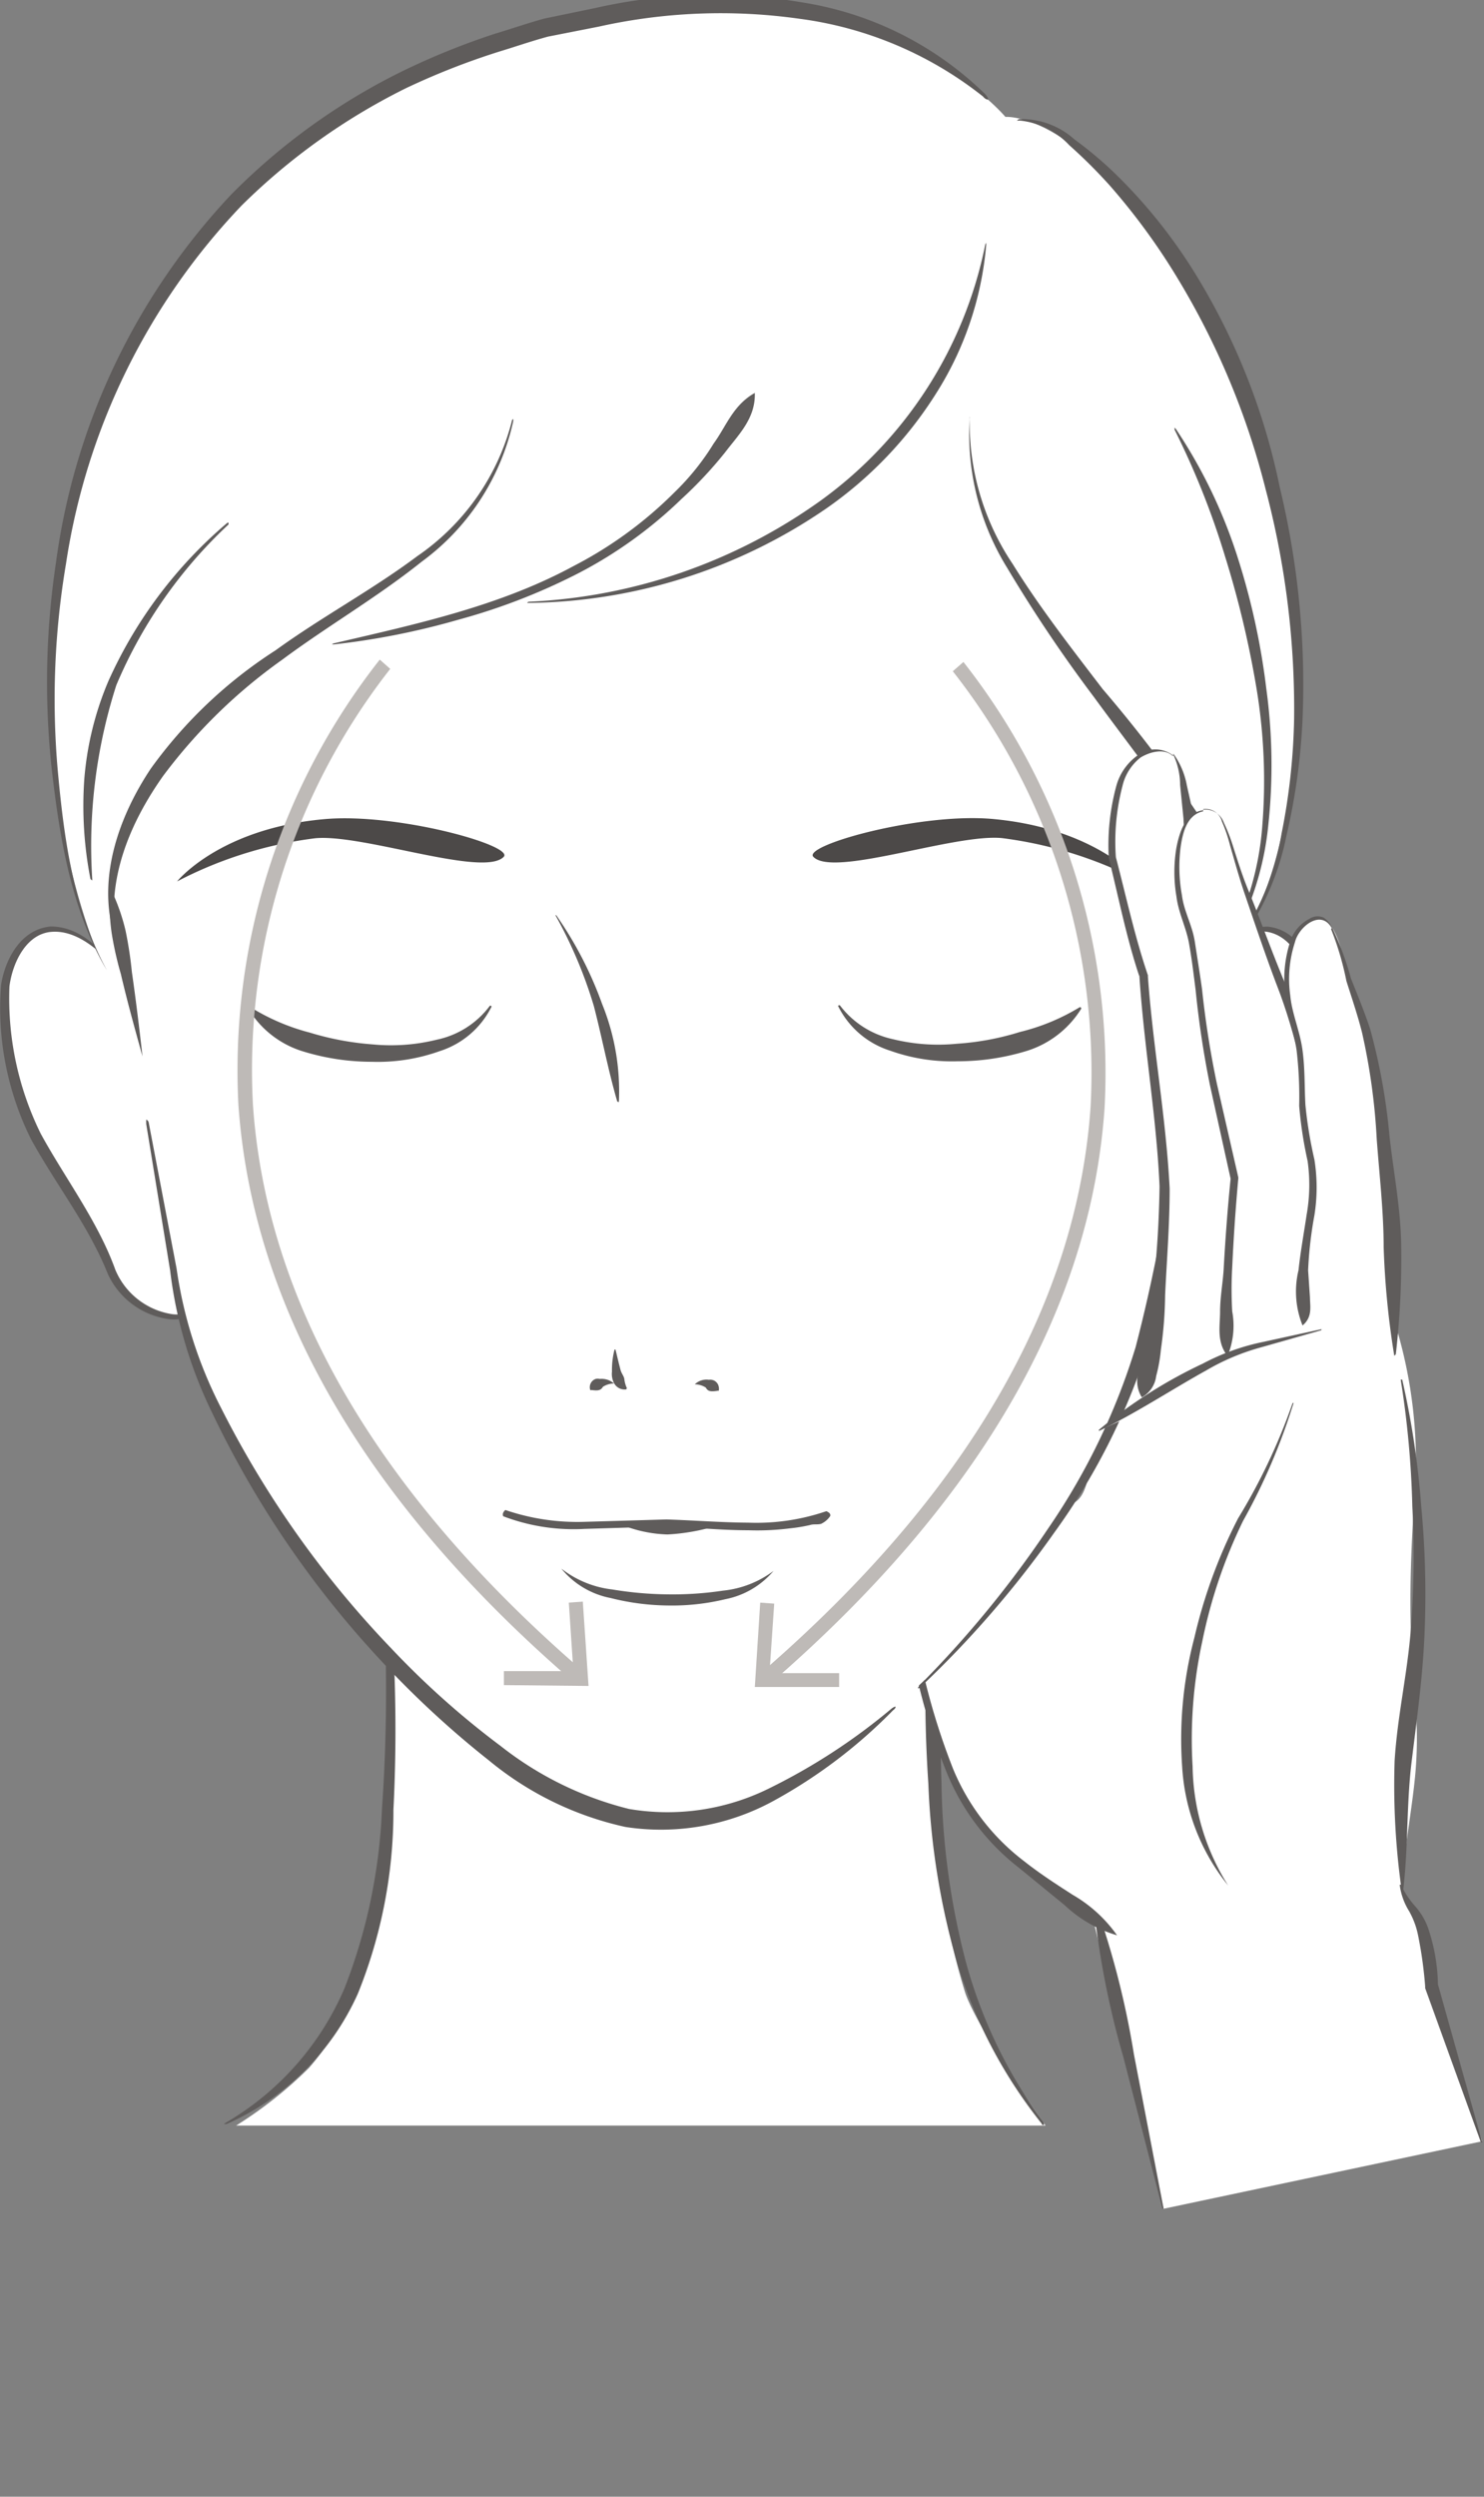 <svg xmlns="http://www.w3.org/2000/svg" xmlns:xlink="http://www.w3.org/1999/xlink" width="88" height="148" viewBox="0 0 88 148">
  <rect x="0" y="0" width="88" height="148" fill="#808080" stroke="none"/>
  <defs>
    <clipPath id="clip-path">
      <rect id="長方形_3520" data-name="長方形 3520" width="88" height="148" transform="translate(-0.01 0.31)" fill="none"/>
    </clipPath>
    <linearGradient id="linear-gradient" x1="-93.672" y1="62.034" x2="-93.724" y2="62.034" gradientUnits="objectBoundingBox">
      <stop offset="0" stop-color="#4c4948"/>
      <stop offset="0.29" stop-color="#4c4948"/>
      <stop offset="0.68" stop-color="#565352" stop-opacity="0.729"/>
      <stop offset="1" stop-color="#5f5c5b" stop-opacity="0.102"/>
    </linearGradient>
  </defs>
  <g id="item_howto_step03" transform="translate(0.01 -0.31)">
    <g id="レイヤー_1" data-name="レイヤー 1">
      <g id="レイヤー_2" data-name="レイヤー 2">
        <g id="レイヤー_1-2" data-name="レイヤー 1-2">
          <g id="グループ_3086" data-name="グループ 3086" clip-path="url(#clip-path)">
            <g id="STEP3">
              <g id="illust">
                <g id="グループ_2619" data-name="グループ 2619">
                  <g id="グループ_2618" data-name="グループ 2618">
                    <path id="パス_2642" data-name="パス 2642" d="M57.25,118.17a38.09,38.09,0,0,1-1.72-10.6,98.75,98.75,0,0,1,3.47-32H18.66S24,85,23,107.57c-.29,6.32-1.44,11.29-4.67,15A24.751,24.751,0,0,1,14,126H62S58.08,120.49,57.25,118.17Z" transform="translate(-0.01 0.31)" fill="#fff"/>
                    <path id="パス_2643" data-name="パス 2643" d="M13.39,125.83a16.94,16.94,0,0,0,7.05-8,32.83,32.83,0,0,0,2.21-10.59,100.67,100.67,0,0,0-.87-21.94.22.22,0,0,1,0-.16.34.34,0,0,1,.08.14,94.31,94.31,0,0,1,1.47,22,28.85,28.85,0,0,1-2.11,10.9,15.26,15.26,0,0,1-7.79,7.73h-.16Z" transform="translate(-0.01 0.31)" fill="#5f5c5b"/>
                    <path id="パス_2644" data-name="パス 2644" d="M56.91,84.34c-.37,3.56-.7,7.12-.87,10.67s-.34,7.13-.21,10.69a44.09,44.09,0,0,0,1.43,10.54,28.68,28.68,0,0,0,4.62,9.57c0,.07.07.13,0,.15s-.07,0-.12-.09a28.6,28.6,0,0,1-5-9.5,44.1,44.1,0,0,1-1.71-10.64,80.642,80.642,0,0,1,0-10.77A70.889,70.889,0,0,1,56.7,84.32c0-.08,0-.14.07-.13S56.92,84.26,56.91,84.34Z" transform="translate(-0.01 0.31)" fill="#5f5c5b"/>
                    <path id="パス_2645" data-name="パス 2645" d="M64,86c1.22-4.27,1.34-11.19,1.38-12.35,0-2.78-1.46-7.48-1.59-10.31s-1.36-4.46-1.52-9.4,1.19-6.41,2.9-6.35c1.26,0,1.14,1.56,1.82,5.26.26,1.31.84,3.38,1.14,4.77s2.13,7.42,2.93,12c.19,2.3,1.14,5.63,1.28,8" transform="translate(-0.01 0.31)" fill="#fff"/>
                    <path id="パス_2646" data-name="パス 2646" d="M65.94,47.85a4.35,4.35,0,0,1,.76,1.83l.44,1.92a11.09,11.09,0,0,1,.55,3.88h-.07a8.34,8.34,0,0,1-.8-1.84,8.62,8.62,0,0,1-.31-2l-.2-2a4.25,4.25,0,0,0-.43-1.85Z" transform="translate(-0.01 0.31)" fill="#3b3938"/>
                    <path id="パス_2647" data-name="パス 2647" d="M64,86a1.83,1.83,0,0,1-.13-1.64l.26-1.53c.19-1,.38-2,.53-3.08a59.608,59.608,0,0,0,.4-6.26c-.18-4.16-.92-8.32-1.2-12.54V61c-.78-2.34-1.23-4.7-1.81-7h0a13.52,13.52,0,0,1,.46-4.34,3.42,3.42,0,0,1,1.3-1.8A1.7,1.7,0,0,1,65.9,48h-.06c-.51-.49-1.37-.23-1.9.09a3,3,0,0,0-1.08,1.7A13,13,0,0,0,62.47,54h0c.62,2.33,1.12,4.72,1.9,6.95V61c.3,4.17,1.07,8.3,1.29,12.56,0,2.12-.17,4.21-.27,6.33a24.33,24.33,0,0,1-.25,3.18,9.279,9.279,0,0,1-.28,1.57A1.69,1.69,0,0,1,64,86Z" transform="translate(-0.01 0.31)" fill="#3b3938"/>
                    <path id="パス_2648" data-name="パス 2648" d="M84.87,117.73s-.11-3.39-1.15-4.61a3.6,3.6,0,0,1-.59-1.11l-18.83-.36L69,130.93l18.89-4Z" transform="translate(-0.01 0.31)" fill="#fff"/>
                    <path id="パス_2649" data-name="パス 2649" d="M64.93,112.77a50.81,50.81,0,0,1,2.31,9L69,130.92h-.07l-2.32-9a50.9,50.9,0,0,1-1.77-9.14Z" transform="translate(-0.01 0.31)" fill="#5f5c5b"/>
                    <path id="パス_2650" data-name="パス 2650" d="M83.94,105c.4-5-.85-5.69,0-17.17A27.77,27.77,0,0,0,82,76.39l-6.82-2.72c-4.35,5.63-8.09,3-8.09,3s-1.43,7.36-2,9-.6,2.72-1.19,3.26c-1.17,1.08-4.79-.69-6-1.44s-3.53-4.7-5.63-6.15C49.39,79.4,46.5,80.66,46,83c-.4,2,4.15,6.22,7,11.27,1.8,3.19,1.58,10.68,6.37,15.25,1.45,1.37,7.16,5.48,7.16,5.48l16.59-2.68C83.12,110.39,83.75,107.3,83.94,105Z" transform="translate(-0.01 0.31)" fill="#fff"/>
                    <path id="パス_2651" data-name="パス 2651" d="M51.45,91.71a28.44,28.44,0,0,1,2,3,19.28,19.28,0,0,1,1.07,3.41,40.461,40.461,0,0,0,2,6.74,13.19,13.19,0,0,0,4.2,5.46c.92.73,1.91,1.37,2.89,2a8.28,8.28,0,0,1,2.63,2.4,7.65,7.65,0,0,1-3.1-1.78L60.4,110.7a13.66,13.66,0,0,1-4.29-5.7,37.77,37.77,0,0,1-2-6.84,18.8,18.8,0,0,0-1-3.36c-.51-1-1.19-2-1.73-3.07Z" transform="translate(-0.01 0.31)" fill="#5f5c5b"/>
                    <path id="パス_2652" data-name="パス 2652" d="M46.53,81.89a2.83,2.83,0,0,0-.4,1.33,3,3,0,0,0,.45,1.3,19,19,0,0,0,1.65,2.34,18.17,18.17,0,0,1,3.23,4.85h-.07a22.16,22.16,0,0,1-3.67-4.52,17.47,17.47,0,0,1-1.5-2.54,3.44,3.44,0,0,1-.33-1.48,3,3,0,0,1,.57-1.37Z" transform="translate(-0.01 0.31)" fill="#3b3938"/>
                    <path id="パス_2653" data-name="パス 2653" d="M83.11,112a44.27,44.27,0,0,1-.41-7.63c.16-2.57.72-5,.94-7.53a55.649,55.649,0,0,0,.11-7.53,55.9,55.9,0,0,0-.69-7.53h.09a50.5,50.5,0,0,1,1.13,7.53,55.56,55.56,0,0,1,.19,7.63c-.11,2.56-.47,5.08-.77,7.56s-.19,5-.49,7.54Z" transform="translate(-0.01 0.31)" fill="#5f5c5b"/>
                    <path id="パス_2654" data-name="パス 2654" d="M87.82,127l-3.31-9.15v-.11a24.38,24.38,0,0,0-.43-3.07,4.91,4.91,0,0,0-.52-1.38,3.85,3.85,0,0,1-.56-1.57h.07a5.48,5.48,0,0,0,.85,1.28,3.92,3.92,0,0,1,.83,1.49,10.88,10.88,0,0,1,.52,3.25v-.11L87.9,127Z" transform="translate(-0.01 0.31)" fill="#5f5c5b"/>
                    <g id="グループ_2615" data-name="グループ 2615">
                      <g id="グループ_2586" data-name="グループ 2586">
                        <path id="パス_2655" data-name="パス 2655" d="M71.26,57.46s3.06-4.07,5.41-1.6c2,2.13,1.32,6.58-.33,10.77-.74,1.88-3.33,5.26-4.12,7.24-.85,2.18-2.21,4.32-4.66,4.19C65.6,78,65,75,65,75" transform="translate(-0.01 0.31)" fill="#fff"/>
                        <path id="パス_2656" data-name="パス 2656" d="M65,75.07c.41,1.39,1.38,3.09,3,2.82a4.33,4.33,0,0,0,3.3-2.61c1-2.87,3-5.45,4.42-8.06a18.1,18.1,0,0,0,1.85-8.74c-.17-1.4-1-3-2.42-3.24s-2.79,1-3.8,2.12l-.08.1.07-.1c.92-1.16,2.13-2.44,3.84-2.43,1.76.17,2.66,2,2.9,3.48a17.5,17.5,0,0,1-1.78,9.11c-1.51,2.77-3.39,5.1-4.56,8A4.65,4.65,0,0,1,68,78.22a2.31,2.31,0,0,1-2.08-1,5.37,5.37,0,0,1-.9-2.13L65,75Z" transform="translate(-0.01 0.31)" fill="#5f5c5b"/>
                      </g>
                      <g id="グループ_2587" data-name="グループ 2587">
                        <path id="パス_2657" data-name="パス 2657" d="M6.87,57.46s-3.05-4.07-5.41-1.6c-2,2.13-1.32,6.58.33,10.77.74,1.88,3.33,5.26,4.12,7.24.85,2.18,2.21,4.32,4.66,4.19,2-.11,2.57-3.1,2.57-3.1" transform="translate(-0.01 0.31)" fill="#fff"/>
                        <path id="パス_2658" data-name="パス 2658" d="M13.11,75.08a5.37,5.37,0,0,1-.9,2.13,2.34,2.34,0,0,1-2.09,1A4.67,4.67,0,0,1,6.4,75.53c-1.17-2.92-3.05-5.25-4.56-8A17.48,17.48,0,0,1,.06,58.4C.29,56.91,1.2,55.09,3,54.92c1.7,0,2.91,1.27,3.83,2.44l.08.1-.08-.1c-1-1.08-2.32-2.25-3.8-2.12S.74,57.07.56,58.47a18.11,18.11,0,0,0,1.86,8.74c1.43,2.62,3.39,5.19,4.42,8.06a4.37,4.37,0,0,0,3.3,2.62c1.58.27,2.55-1.44,3-2.82V75Z" transform="translate(-0.01 0.31)" fill="#5f5c5b"/>
                      </g>
                      <path id="パス_2659" data-name="パス 2659" d="M59.62,6.93s-8.46-10.26-28-5.09a37,37,0,0,0-23.92,19c-3,6.51-9.25,23.69.88,41.67l62.15-4s4-1.28,5.59-10.65c1.19-6.92.8-18.46-3-26-3.3-6.6-6.47-10.53-8.9-12.58C61.51,6.77,59.62,6.93,59.62,6.93Z" transform="translate(-0.01 0.31)" fill="#fff"/>
                      <path id="パス_2660" data-name="パス 2660" d="M40.39,6.67c28.55,2,34.83,21.6,33.87,36C73.58,53,71.56,57.16,70.84,63.6c-.61,5.43-2.12,15.67-5.6,22.55a54,54,0,0,1-12.14,15c-7.52,6.46-9.84,7.18-14.3,7C34,108,27.14,102.36,21.52,96.57A42.63,42.63,0,0,1,10.81,77.48C9.28,71.42,6.88,58.56,5.05,50,3.5,42.82,3.6,34.13,6.42,27.48,10.14,18.68,19.16,5.17,40.39,6.67Z" transform="translate(-0.01 0.31)" fill="#fff"/>
                      <g id="グループ_2590" data-name="グループ 2590">
                        <path id="パス_2661" data-name="パス 2661" d="M6.59,52.74a12,12,0,0,1,.85,2.4,23.21,23.21,0,0,1,.38,2.48c.24,1.66.44,3.32.63,5h0C8,61,7.55,59.38,7.17,57.75a20.2,20.2,0,0,1-.55-2.45,11.91,11.91,0,0,1-.09-2.53h0Z" transform="translate(-0.01 0.31)" fill="#5f5c5b"/>
                        <path id="パス_2662" data-name="パス 2662" d="M8.82,66.55l1.65,8.64a26.1,26.1,0,0,0,2.65,8.29A58.87,58.87,0,0,0,23.19,97.7a50.361,50.361,0,0,0,6.5,5.8,20.13,20.13,0,0,0,7.61,3.73,13.57,13.57,0,0,0,8.27-1.2,35.88,35.88,0,0,0,7.3-4.75c.11-.08.21-.13.23-.11s0,.11-.14.21a30.17,30.17,0,0,1-7.05,5.35,13.91,13.91,0,0,1-8.81,1.57,19.11,19.11,0,0,1-8.1-3.94,56.589,56.589,0,0,1-6.48-6,58.28,58.28,0,0,1-9.93-14.59,26.32,26.32,0,0,1-2.5-8.45l-1.42-8.7v-.25a.23.23,0,0,1,.15.18Z" transform="translate(-0.01 0.31)" fill="#5f5c5b"/>
                        <path id="パス_2663" data-name="パス 2663" d="M54.52,99.91a62.41,62.41,0,0,0,7.63-9.3,39.13,39.13,0,0,0,5.19-10.75,96.611,96.611,0,0,0,2.29-11.79c.7-4,1.44-7.93,2.31-11.86a.18.18,0,0,1,.08-.16.28.28,0,0,1,0,.18c-.42,4-1,8-1.56,12A68.419,68.419,0,0,1,68,80.07a38.57,38.57,0,0,1-5.49,10.79A60.49,60.49,0,0,1,54.59,100c-.07.07-.14.1-.15.08S54.46,100,54.52,99.91Z" transform="translate(-0.01 0.31)" fill="#5f5c5b"/>
                        <path id="パス_2664" data-name="パス 2664" d="M6.17,57.23c-2-3.57-2.65-7.7-3.11-11.7a47.83,47.83,0,0,1,.26-12.19A39.47,39.47,0,0,1,13.71,11.53a37.5,37.5,0,0,1,9.93-7.2A43,43,0,0,1,29.35,2c1-.3,1.95-.63,2.93-.9l3-.62A31.49,31.49,0,0,1,47.55.14,19.9,19.9,0,0,1,58.42,5.58c.13.14.2.28.17.31s-.16,0-.3-.17a22.15,22.15,0,0,0-10.9-4.61,33.24,33.24,0,0,0-11.89.47l-3,.59c-1,.27-1.91.59-2.87.88a43,43,0,0,0-5.58,2.19,37.49,37.49,0,0,0-9.72,6.94A39.21,39.21,0,0,0,3.91,33.44a48.22,48.22,0,0,0-.5,12.06c.36,4,.89,8.11,2.77,11.72l.16.3Z" transform="translate(-0.01 0.31)" fill="#5f5c5b"/>
                        <path id="パス_2665" data-name="パス 2665" d="M60.46,7.06a4.68,4.68,0,0,1,3.25,1.2,22.909,22.909,0,0,1,2.65,2.26A30.9,30.9,0,0,1,70.74,16a39,39,0,0,1,5.15,12.89,49.84,49.84,0,0,1,1.35,13.77,37.76,37.76,0,0,1-.95,6.86,16.1,16.1,0,0,1-2.75,6.3c-.07.08-.14.14-.16.11s0-.1.07-.18A16,16,0,0,0,76,49.39a37.941,37.941,0,0,0,.74-6.8A51,51,0,0,0,75.05,29a45.58,45.58,0,0,0-5.23-12.52,38.351,38.351,0,0,0-4-5.47,30.319,30.319,0,0,0-2.41-2.4A4.66,4.66,0,0,0,60.5,7.15h-.19A.218.218,0,0,1,60.46,7.06Z" transform="translate(-0.01 0.31)" fill="#5f5c5b"/>
                        <g id="グループ_2589" data-name="グループ 2589">
                          <g id="グループ_2588" data-name="グループ 2588">
                            <path id="パス_2666" data-name="パス 2666" d="M39.44,90.23c-.47,0-1,.2-1.48.25l-.69.06a7.86,7.86,0,0,0,2.31.42,12.079,12.079,0,0,0,2.86-.5A13.9,13.9,0,0,1,41,90.38,13.721,13.721,0,0,0,39.44,90.23Z" transform="translate(-0.01 0.31)" fill="#5f5c5b"/>
                          </g>
                        </g>
                        <path id="パス_2667" data-name="パス 2667" d="M31.36,35.67a32.22,32.22,0,0,0,17.31-6,24.71,24.71,0,0,0,9.75-15.15.27.27,0,0,1,.06-.12v.13a19.5,19.5,0,0,1-3,8.84A23.62,23.62,0,0,1,49,30.14a31.77,31.77,0,0,1-17.61,5.6h-.13A.14.14,0,0,1,31.36,35.67Z" transform="translate(-0.01 0.31)" fill="#5f5c5b"/>
                        <path id="パス_2668" data-name="パス 2668" d="M19.78,38.14C24.66,37,29.61,35.94,34,33.56a24,24,0,0,0,6-4.38,14.72,14.72,0,0,0,2.32-2.89c.73-1,1.12-2.2,2.34-2.94l.1-.06v.12c0,1.44-1,2.4-1.75,3.39a24.45,24.45,0,0,1-2.61,2.79A25.94,25.94,0,0,1,34.26,34a36.44,36.44,0,0,1-7.06,2.73,44.46,44.46,0,0,1-7.4,1.47h-.11A.18.18,0,0,1,19.78,38.14Z" transform="translate(-0.01 0.31)" fill="#5f5c5b"/>
                        <path id="パス_2669" data-name="パス 2669" d="M71.86,57.14a8.76,8.76,0,0,0,.21-4.43,12.63,12.63,0,0,0-1.83-4c-1.66-2.5-3.56-4.91-5.37-7.39a85.136,85.136,0,0,1-5.14-7.65,15.07,15.07,0,0,1-2.23-8.85V24.7a.23.23,0,0,1,0,.13,15,15,0,0,0,2.55,8.6c1.6,2.58,3.49,5,5.34,7.42A81.17,81.17,0,0,1,71,48.2a11.66,11.66,0,0,1,1.67,4.41A7.91,7.91,0,0,1,72,57.18c0,.07-.07.11-.09.1a.15.15,0,0,1-.05-.14Z" transform="translate(-0.01 0.31)" fill="#5f5c5b"/>
                        <path id="パス_2670" data-name="パス 2670" d="M6.73,55.3c-.94-3.36.35-6.95,2.22-9.75a27.21,27.21,0,0,1,7.39-7c2.76-2,5.73-3.58,8.4-5.58a13.88,13.88,0,0,0,5.61-8c0-.07.06-.13.08-.12s0,.07,0,.14A14.06,14.06,0,0,1,25,33.3c-2.65,2.12-5.58,3.81-8.27,5.81A31.61,31.61,0,0,0,9.67,46c-1.88,2.66-3.28,5.87-2.84,9.23v.15S6.74,55.37,6.73,55.3Z" transform="translate(-0.01 0.31)" fill="#5f5c5b"/>
                        <path id="パス_2671" data-name="パス 2671" d="M5.36,52.09A22.61,22.61,0,0,1,5,46.17a18.63,18.63,0,0,1,1.42-5.78A26.5,26.5,0,0,1,13.47,31s.07-.05.08,0a.27.27,0,0,1,0,.09A27.77,27.77,0,0,0,6.9,40.61a31.12,31.12,0,0,0-1.43,11.5v.08S5.37,52.13,5.36,52.09Z" transform="translate(-0.01 0.31)" fill="#5f5c5b"/>
                        <path id="パス_2672" data-name="パス 2672" d="M69.75,25.46a30.18,30.18,0,0,1,3.57,7.36,42,42,0,0,1,1.77,8A33.42,33.42,0,0,1,75.2,49a17.62,17.62,0,0,1-2.67,7.66.08.08,0,0,1-.09.08v-.12A17.58,17.58,0,0,0,74.85,49a33.56,33.56,0,0,0-.32-8.07A58.57,58.57,0,0,0,72.65,33a47.45,47.45,0,0,0-3-7.53v-.12a.6.6,0,0,1,.1.11Z" transform="translate(-0.01 0.31)" fill="#5f5c5b"/>
                      </g>
                      <path id="パス_2674" data-name="パス 2674" d="M49.23,89.87a1.33,1.33,0,0,1-.54.46c-.22.06-.45,0-.65.07a10,10,0,0,1-1.22.2,15.41,15.41,0,0,1-2.45.11c-1.63,0-3.25-.17-4.85-.23l-4.85.15a11.72,11.72,0,0,1-4.83-.75.26.26,0,0,1,0-.21.4.4,0,0,1,.13-.16,13.21,13.21,0,0,0,4.71.7l4.84-.14c1.63.05,3.23.18,4.84.19A12.81,12.81,0,0,0,49,89.58a.59.59,0,0,1,.17.1A.18.18,0,0,1,49.23,89.87Z" transform="translate(-0.01 0.31)" fill="#5f5c5b"/>
                      <g id="グループ_2591" data-name="グループ 2591">
                        <path id="パス_2675" data-name="パス 2675" d="M33.31,93a6,6,0,0,0,3,1.22,21.16,21.16,0,0,0,3.28.29,20,20,0,0,0,3.28-.22,6,6,0,0,0,3-1.17h0A5,5,0,0,1,43,94.8a13.43,13.43,0,0,1-3.4.37,14.31,14.31,0,0,1-3.38-.44A5,5,0,0,1,33.3,93h0Z" transform="translate(-0.01 0.31)" fill="#5f5c5b"/>
                      </g>
                      <g id="グループ_2592" data-name="グループ 2592">
                        <path id="パス_2677" data-name="パス 2677" d="M37.14,82.36a.71.71,0,0,1-.71-.34,1.17,1.17,0,0,1-.14-.71A4.84,4.84,0,0,1,36.44,80h.06c.1.42.2.84.3,1.22.06.2.19.35.22.51a1.8,1.8,0,0,0,.15.55h0Z" transform="translate(-0.01 0.31)" fill="#5f5c5b"/>
                      </g>
                      <g id="グループ_2593" data-name="グループ 2593">
                        <path id="パス_2678" data-name="パス 2678" d="M42.52,82.45c-.45.06-.55,0-.67-.2a1.23,1.23,0,0,0-.65-.19h0a1,1,0,0,1,.84-.27.51.51,0,0,1,.58.41h0a.49.49,0,0,1,0,.24h-.1Z" transform="translate(-0.01 0.31)" fill="#5f5c5b"/>
                      </g>
                      <g id="グループ_2594" data-name="グループ 2594">
                        <path id="パス_2679" data-name="パス 2679" d="M35,82.39a.52.52,0,0,1,.32-.65.53.53,0,0,1,.25,0,1.11,1.11,0,0,1,.84.27h0a1.26,1.26,0,0,0-.65.19c-.12.18-.22.26-.66.2H35Z" transform="translate(-0.01 0.31)" fill="#5f5c5b"/>
                      </g>
                      <g id="グループ_2604" data-name="グループ 2604">
                        <g id="グループ_2603" data-name="グループ 2603">
                          <g id="グループ_2602" data-name="グループ 2602">
                            <g id="グループ_2601" data-name="グループ 2601">
                              <g id="グループ_2600" data-name="グループ 2600">
                                <g id="グループ_2599" data-name="グループ 2599">
                                  <g id="グループ_2598" data-name="グループ 2598">
                                    <g id="グループ_2597" data-name="グループ 2597">
                                      <g id="グループ_2596" data-name="グループ 2596">
                                        <g id="グループ_2595" data-name="グループ 2595">
                                          <path id="パス_2680" data-name="パス 2680" d="M64.1,59.82a5.84,5.84,0,0,1-3.26,2.49,14,14,0,0,1-4.06.6,10.89,10.89,0,0,1-4-.63,5.19,5.19,0,0,1-3.06-2.6.06.06,0,0,1,0-.08.08.08,0,0,1,.09,0,5.36,5.36,0,0,0,3.14,2,11.25,11.25,0,0,0,3.79.27,16,16,0,0,0,3.75-.7A12.4,12.4,0,0,0,64,59.72a.071.071,0,0,1,.1.1Z" transform="translate(-0.01 0.31)" fill="#5f5c5b"/>
                                        </g>
                                      </g>
                                    </g>
                                  </g>
                                </g>
                              </g>
                            </g>
                          </g>
                        </g>
                      </g>
                      <g id="グループ_2614" data-name="グループ 2614">
                        <g id="グループ_2613" data-name="グループ 2613">
                          <g id="グループ_2612" data-name="グループ 2612">
                            <g id="グループ_2611" data-name="グループ 2611">
                              <g id="グループ_2610" data-name="グループ 2610">
                                <g id="グループ_2609" data-name="グループ 2609">
                                  <g id="グループ_2608" data-name="グループ 2608">
                                    <g id="グループ_2607" data-name="グループ 2607">
                                      <g id="グループ_2606" data-name="グループ 2606">
                                        <g id="グループ_2605" data-name="グループ 2605">
                                          <path id="パス_2681" data-name="パス 2681" d="M14.88,59.72a12.68,12.68,0,0,0,3.49,1.49,17,17,0,0,0,3.74.7,11.25,11.25,0,0,0,3.79-.28,5.26,5.26,0,0,0,3.14-2,.07.07,0,0,1,.09,0,.06.06,0,0,1,0,.08,5.19,5.19,0,0,1-3.06,2.6,10.89,10.89,0,0,1-4,.63,13.89,13.89,0,0,1-4.05-.6,5.73,5.73,0,0,1-3.26-2.49.08.08,0,0,1,0-.09A.1.1,0,0,1,14.88,59.72Z" transform="translate(-0.01 0.31)" fill="#5f5c5b"/>
                                        </g>
                                      </g>
                                    </g>
                                  </g>
                                </g>
                              </g>
                            </g>
                          </g>
                        </g>
                      </g>
                      <path id="パス_2879" data-name="パス 2879" d="M19.2,48.56c4.31-.4,11.31,1.56,10.67,2.23-1.19,1.24-8.35-1.37-11.18-1.1a24.14,24.14,0,0,0-8.19,2.56S13,49.12,19.2,48.56Z" transform="translate(-0.01 0.31)" fill="url(#linear-gradient)"/>
                      <g id="グループ_2754" data-name="グループ 2754">
                        <g id="グループ_2439" data-name="グループ 2439">
                          <path id="パス_2272" data-name="パス 2272" d="M67.6,52.24a24.36,24.36,0,0,0-8.19-2.56c-2.83-.27-10,2.35-11.18,1.11-.64-.68,6.36-2.64,10.67-2.24C65.08,49.12,67.6,52.24,67.6,52.24Z" transform="translate(-0.01 0.31)" fill="#4c4948"/>
                        </g>
                      </g>
                      <g id="グループ_2543" data-name="グループ 2543">
                        <path id="パス_2600" data-name="パス 2600" d="M36.6,65.29c-.55-1.9-.9-3.79-1.39-5.67a26.63,26.63,0,0,0-2.27-5.36h0c0-.05,0,0,.05,0A22.46,22.46,0,0,1,35.7,59.5a13.78,13.78,0,0,1,1,5.82h-.05" transform="translate(-0.01 0.31)" fill="#5f5c5b"/>
                      </g>
                    </g>
                    <path id="パス_2683" data-name="パス 2683" d="M67.71,82.83c1.21-4.27,1.33-11.18,1.37-12.34,0-2.79-1.47-7.48-1.59-10.31s-1.36-4.47-1.52-9.4,1.19-6.41,2.89-6.35c1.26,0,1.15,1.55,1.83,5.25.25,1.32.84,3.39,1.14,4.78s2.13,7.42,2.93,12c.19,2.3,1.14,5.64,1.28,8" transform="translate(-0.01 0.31)" fill="#fff"/>
                    <path id="パス_2684" data-name="パス 2684" d="M69.61,44.72a4.6,4.6,0,0,1,.77,1.84l.43,1.92a11.09,11.09,0,0,1,.55,3.88h-.07a8.07,8.07,0,0,1-.8-1.83,8.62,8.62,0,0,1-.31-2l-.2-2a4.25,4.25,0,0,0-.43-1.85Z" transform="translate(-0.01 0.31)" fill="#5f5c5b"/>
                    <path id="パス_2685" data-name="パス 2685" d="M67.71,82.83a1.8,1.8,0,0,1-.14-1.64l.26-1.52c.19-1,.38-2,.53-3.09a62.428,62.428,0,0,0,.4-6.26c-.18-4.15-.93-8.31-1.2-12.54v.09c-.78-2.34-1.23-4.7-1.81-7h0a13.46,13.46,0,0,1,.46-4.33,3.29,3.29,0,0,1,1.29-1.79,1.73,1.73,0,0,1,2.1.06h-.06c-.51-.48-1.37-.23-1.9.09a3,3,0,0,0-1.08,1.7,13,13,0,0,0-.39,4.21h0c.61,2.33,1.12,4.71,1.9,7v.08c.3,4.17,1.07,8.3,1.29,12.56,0,2.13-.17,4.22-.27,6.33A24.331,24.331,0,0,1,68.84,80a9.281,9.281,0,0,1-.28,1.57A1.67,1.67,0,0,1,67.71,82.83Z" transform="translate(-0.01 0.31)" fill="#5f5c5b"/>
                    <path id="パス_2686" data-name="パス 2686" d="M73.4,79.83c-.27-3.63.07-11.7-.33-14.4-1.24-4.71-1.5-7.73-2.65-10.58s-.69-6.67.92-6.79c1.24-.09,1.26.95,2.42,4.52.34,1.05,1.28,3.85,2.06,5.55,1.44,3.19,2.37,8.39,3.65,12.07,1,5.25.24,3.6.94,6.52" transform="translate(-0.01 0.31)" fill="#fff"/>
                    <path id="パス_2687" data-name="パス 2687" d="M71.34,48a1.15,1.15,0,0,1,1.23.76,10.55,10.55,0,0,1,.55,1.41c.32,1,.6,1.9,1,2.83.75,1.86,1.41,3.72,2.2,5.57,1.53,3.76,2.32,7.72,3.51,11.49h0c.16,1.1.34,2.19.4,3.3a18,18,0,0,0,.23,3.28h-.08a13.31,13.31,0,0,1-.65-3.24c-.18-1.08-.39-2.15-.61-3.22h0c-1.39-3.81-1.9-7.82-3.31-11.53-.71-1.85-1.36-3.78-2-5.66-.34-1-.59-1.92-.87-2.88a9,9,0,0,0-.48-1.41,1,1,0,0,0-1.1-.74Z" transform="translate(-0.01 0.31)" fill="#5f5c5b"/>
                    <path id="パス_2688" data-name="パス 2688" d="M72.79,80.38c-.66-.84-.44-1.76-.44-2.64s.18-1.76.22-2.65c.1-1.76.23-3.51.41-5.27v.08l-1.23-5.57a56.412,56.412,0,0,1-.85-5.64c-.12-.94-.23-1.89-.4-2.81s-.62-1.77-.74-2.75a8.7,8.7,0,0,1,0-2.88c.17-.87.52-2.09,1.59-2.22v.06c-1,.22-1.23,1.33-1.35,2.2a9.32,9.32,0,0,0,.09,2.79c.11.92.61,1.76.76,2.73s.3,1.89.43,2.83a55.721,55.721,0,0,0,.88,5.6l1.27,5.55v.07c-.16,1.75-.28,3.5-.36,5.26a22.9,22.9,0,0,0,0,2.62,4.67,4.67,0,0,1-.28,2.64Z" transform="translate(-0.01 0.31)" fill="#5f5c5b"/>
                    <path id="パス_2689" data-name="パス 2689" d="M77.54,83.37a40.15,40.15,0,0,1-2.6,5c-.75,1.2-3.36,4.86-4,9.33-1,6.94,1.88,14.08,1.88,14.08" transform="translate(-0.01 0.31)" fill="#fff"/>
                    <path id="パス_2690" data-name="パス 2690" d="M82.74,80.37a81.278,81.278,0,0,0,0-8.83c-.13-1-1-7.22-1.18-8.2-.67-3.54-1.64-5.05-1.89-6.43s-.91-2.9-1.86-2.43a2.69,2.69,0,0,0-.85.68c-.59.79-1.07,3-.14,5.93a20.87,20.87,0,0,1,.42,4.73c.13,2.15.24,4.25.33,6.07a24.28,24.28,0,0,1-.33,6.7" transform="translate(-0.01 0.31)" fill="#fff"/>
                    <g id="グループ_2616" data-name="グループ 2616">
                      <path id="パス_2691" data-name="パス 2691" d="M76.68,83.15A41.48,41.48,0,0,1,74.15,89a28.3,28.3,0,0,0-3.24,8.67c-2.08,9.86,1.89,14.08,1.89,14.08" transform="translate(-0.01 0.31)" fill="#fff"/>
                      <path id="パス_2692" data-name="パス 2692" d="M76.71,83.16a36.37,36.37,0,0,1-3,7,29.821,29.821,0,0,0-2.41,7.11,27.35,27.35,0,0,0-.58,7.44,13.59,13.59,0,0,0,2.11,7.06h0a12.34,12.34,0,0,1-2.73-7.06,23.51,23.51,0,0,1,.72-7.61,30.38,30.38,0,0,1,2.6-7.1,35.531,35.531,0,0,0,3.23-6.83Z" transform="translate(-0.01 0.31)" fill="#5f5c5b"/>
                    </g>
                    <path id="パス_2693" data-name="パス 2693" d="M79,55.07c-.64-1.25-2-.12-2.21.78A7,7,0,0,0,76.51,59c.1,1.08.56,2.07.72,3.2s.12,2.22.18,3.3a25.13,25.13,0,0,0,.53,3.22,10.4,10.4,0,0,1,0,3.34,23.461,23.461,0,0,0-.37,3.24l.11,1.61c0,.5.17,1.16-.44,1.66A5.38,5.38,0,0,1,77,75.3c.12-1.12.32-2.2.48-3.28a10.11,10.11,0,0,0,.06-3.2,24.14,24.14,0,0,1-.5-3.27,23.649,23.649,0,0,0-.15-3.27c-.15-1.07-.58-2.09-.66-3.21a7.2,7.2,0,0,1,.3-3.32,2.29,2.29,0,0,1,1.11-1.28.88.88,0,0,1,.86-.07,1.54,1.54,0,0,1,.5.6Z" transform="translate(-0.01 0.31)" fill="#5f5c5b"/>
                    <path id="パス_2694" data-name="パス 2694" d="M82.68,80.37a49.638,49.638,0,0,1-.63-6.43c0-2.1-.25-4.26-.41-6.4a37.39,37.39,0,0,0-.87-6.32c-.25-1-.59-2-.93-3.07a17.541,17.541,0,0,0-.91-3.08L79,55a17.7,17.7,0,0,1,1.11,3c.4,1,.81,2,1.14,3a36.33,36.33,0,0,1,1.15,6.38c.24,2.14.66,4.24.69,6.44a49.741,49.741,0,0,1-.32,6.46Z" transform="translate(-0.01 0.31)" fill="#5f5c5b"/>
                    <g id="グループ_2617" data-name="グループ 2617">
                      <path id="パス_2695" data-name="パス 2695" d="M65.17,84.8s6.28-4.22,9-4.93,4.19-1.05,4.19-1.05" transform="translate(-0.01 0.31)" fill="#fff"/>
                      <path id="パス_2696" data-name="パス 2696" d="M65.15,84.77a28.55,28.55,0,0,1,6.18-3.94,13.29,13.29,0,0,1,3.46-1.26l3.57-.78v.06l-3.52,1a13.43,13.43,0,0,0-3.32,1.39c-2.11,1.17-4.14,2.52-6.34,3.58Z" transform="translate(-0.01 0.31)" fill="#5f5c5b"/>
                    </g>
                  </g>
                </g>
                <g id="グループ_2621" data-name="グループ 2621">
                  <path id="パス_2697" data-name="パス 2697" d="M45.7,99.78l-.55-.63c12.14-10.51,18.71-21.8,19.52-33.53A38.49,38.49,0,0,0,56.5,39.79l.63-.55A39.39,39.39,0,0,1,65.5,65.68C64.68,77.64,58,89.12,45.7,99.78Z" transform="translate(-0.01 0.31)" fill="#bebab7"/>
                  <g id="グループ_2620" data-name="グループ 2620">
                    <path id="パス_2698" data-name="パス 2698" d="M45.08,95l.83.06-.28,4.12h4.13V100h-5Z" transform="translate(-0.01 0.31)" fill="#bebab7"/>
                  </g>
                </g>
                <g id="グループ_2623" data-name="グループ 2623">
                  <path id="パス_2699" data-name="パス 2699" d="M33.94,99.64C21.63,89,15,77.5,14.14,65.54A39.35,39.35,0,0,1,22.52,39.1l.62.55A38.54,38.54,0,0,0,15,65.5c.81,11.72,7.37,23,19.51,33.51Z" transform="translate(-0.01 0.31)" fill="#bebab7"/>
                  <g id="グループ_2622" data-name="グループ 2622">
                    <path id="パス_2700" data-name="パス 2700" d="M29.88,99.89v-.83H34L33.73,95l.83-.06.34,5Z" transform="translate(-0.01 0.31)" fill="#bebab7"/>
                  </g>
                </g>
              </g>
            </g>
          </g>
        </g>
      </g>
    </g>
  </g>
</svg>
